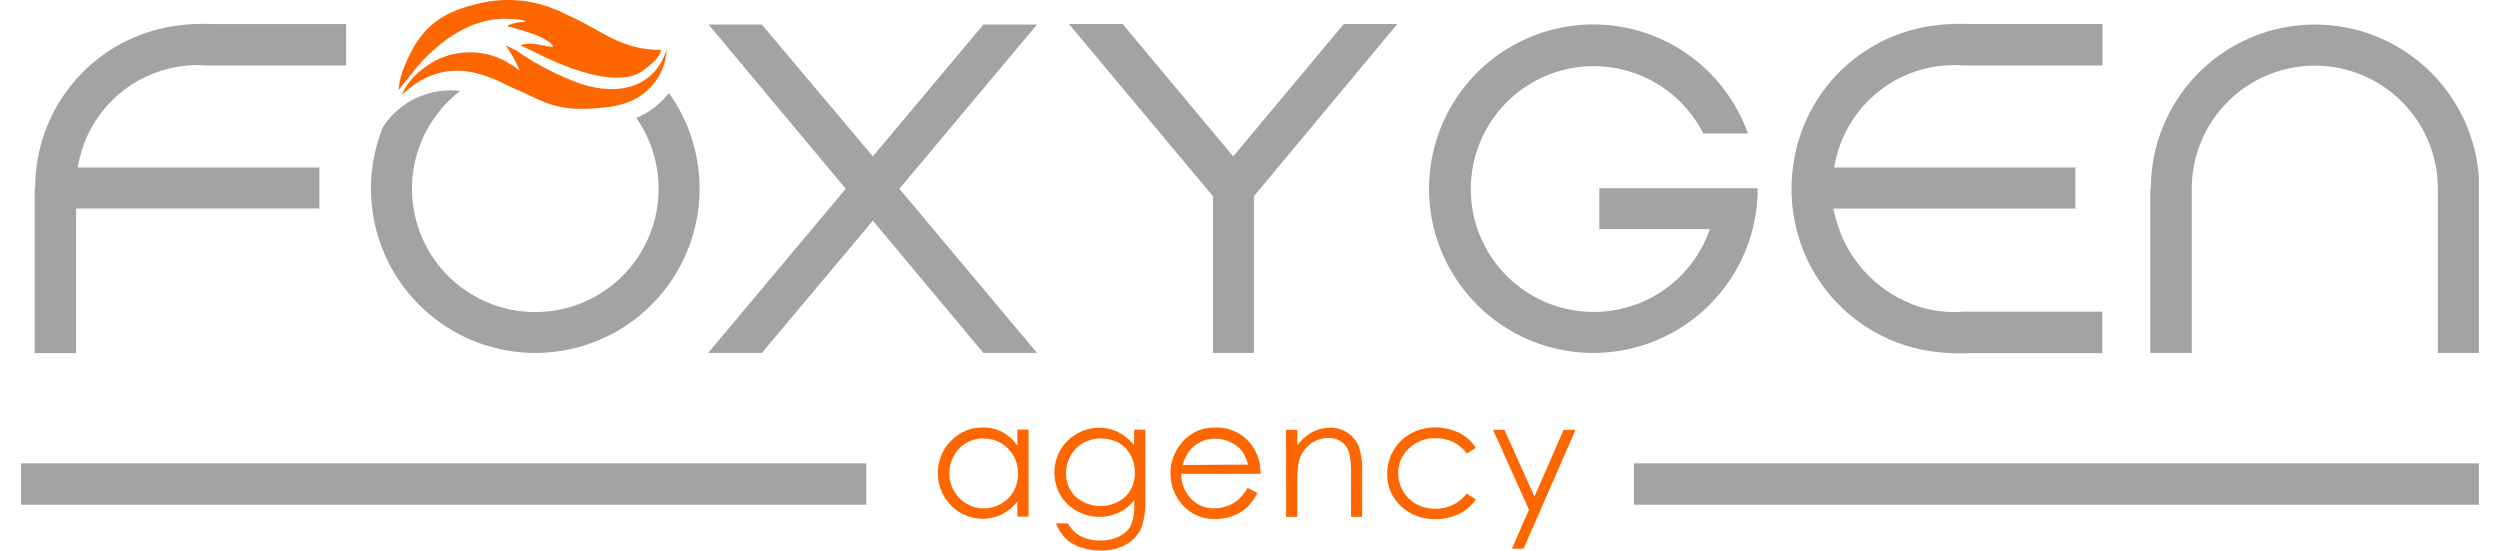 <?xml version="1.0" encoding="UTF-8"?> <svg xmlns="http://www.w3.org/2000/svg" width="118" height="26" viewBox="0 0 118 26" fill="none"> <g clip-path="url(#clip0_101_10728)"> <path fill-rule="evenodd" clip-rule="evenodd" d="M109.251 1.158C108.235 1.159 107.229 1.36 106.29 1.75C105.351 2.14 104.498 2.711 103.78 3.431C103.062 4.15 102.493 5.004 102.105 5.944C101.717 6.883 101.517 7.89 101.518 8.906H101.495V16.659H103.451V8.906C103.451 7.366 104.063 5.888 105.152 4.799C106.241 3.71 107.719 3.098 109.259 3.098C110.8 3.098 112.277 3.71 113.367 4.799C114.456 5.888 115.068 7.366 115.068 8.906V16.659H117.024V8.906C117.023 7.887 116.821 6.878 116.43 5.937C116.038 4.996 115.465 4.141 114.744 3.421C114.022 2.702 113.165 2.131 112.223 1.743C111.28 1.355 110.271 1.156 109.251 1.158Z" fill="#A3A3A3"></path> <path fill-rule="evenodd" clip-rule="evenodd" d="M75.214 16.659C77.269 16.657 79.239 15.84 80.692 14.386C82.145 12.933 82.961 10.962 82.962 8.907V8.883H75.487V10.816H80.705C80.269 12.081 79.409 13.156 78.27 13.859C77.132 14.562 75.785 14.85 74.459 14.674C73.132 14.498 71.907 13.868 70.992 12.893C70.076 11.917 69.526 10.655 69.435 9.32C69.343 7.985 69.716 6.659 70.49 5.568C71.264 4.476 72.392 3.686 73.682 3.331C74.972 2.975 76.346 3.077 77.569 3.619C78.793 4.16 79.792 5.108 80.396 6.302H82.505C82.027 4.964 81.192 3.783 80.089 2.887C78.986 1.992 77.658 1.417 76.251 1.225C74.843 1.033 73.41 1.232 72.108 1.799C70.805 2.366 69.684 3.28 68.866 4.441C68.047 5.602 67.564 6.966 67.468 8.383C67.372 9.8 67.667 11.217 68.322 12.477C68.976 13.738 69.964 14.795 71.178 15.533C72.392 16.27 73.785 16.66 75.206 16.659H75.214Z" fill="#A3A3A3"></path> <path fill-rule="evenodd" clip-rule="evenodd" d="M58.207 7.381L52.989 1.134H50.454L57.252 9.262V16.659H59.184V9.262L65.955 1.134H63.425L58.207 7.381Z" fill="#A3A3A3"></path> <path fill-rule="evenodd" clip-rule="evenodd" d="M48.948 1.158H46.417L41.199 7.381L35.958 1.158H33.446L34.999 3.02L35.058 3.027L35.05 3.082L39.92 8.91L33.423 16.659H35.958L41.199 10.416L46.417 16.659H48.948L42.451 8.91L48.948 1.158Z" fill="#A3A3A3"></path> <path fill-rule="evenodd" clip-rule="evenodd" d="M25.267 16.659C26.692 16.659 28.09 16.265 29.307 15.523C30.523 14.78 31.512 13.716 32.163 12.448C32.815 11.18 33.104 9.757 33 8.335C32.896 6.914 32.402 5.548 31.572 4.389L31.466 4.518C31.08 4.979 30.587 5.338 30.031 5.566C30.686 6.5 31.052 7.605 31.084 8.746C31.116 9.886 30.812 11.01 30.211 11.979C29.609 12.948 28.736 13.719 27.7 14.196C26.664 14.673 25.51 14.835 24.383 14.662C23.256 14.489 22.204 13.988 21.359 13.223C20.513 12.457 19.912 11.46 19.628 10.355C19.345 9.25 19.392 8.086 19.765 7.008C20.137 5.93 20.818 4.985 21.723 4.291C21.019 4.207 20.305 4.321 19.662 4.619C19.019 4.918 18.472 5.389 18.081 5.981C17.602 7.158 17.42 8.435 17.551 9.699C17.681 10.963 18.12 12.175 18.829 13.23C19.538 14.284 20.495 15.149 21.616 15.747C22.737 16.345 23.988 16.658 25.259 16.659H25.267Z" fill="#A3A3A3"></path> <path fill-rule="evenodd" clip-rule="evenodd" d="M22.673 0.149C23.78 -0.108 24.938 -0.033 26.002 0.364C26.282 0.469 26.556 0.589 26.823 0.724C28.466 1.459 29.284 2.355 31.196 2.355C31.165 2.726 30.641 3.102 30.414 3.286C29.135 4.299 26.397 3.047 25.161 2.425L24.555 2.132C25.18 1.948 25.544 2.171 26.1 2.218C26.049 2.03 25.857 1.952 25.709 1.854C25.536 1.75 25.353 1.666 25.161 1.604C24.767 1.463 24.366 1.343 23.96 1.244C24.038 1.134 23.96 1.209 24.105 1.15C24.323 1.068 24.556 1.03 24.789 1.037C24.789 0.904 24.222 0.896 24.097 0.896C23.377 0.849 22.658 0.993 22.012 1.314C21.46 1.576 20.951 1.92 20.502 2.335C20.219 2.572 19.957 2.834 19.72 3.118L18.809 4.256C18.843 3.872 18.936 3.496 19.086 3.141C19.841 1.252 20.854 0.552 22.673 0.149ZM24.531 3.329C24.36 2.913 24.139 2.519 23.874 2.155C24.046 2.218 24.212 2.296 24.371 2.386C25.307 3.038 26.325 3.564 27.398 3.951C29.295 4.581 30.942 4.049 31.466 2.328C31.44 2.932 31.218 3.511 30.833 3.978C29.996 4.96 28.916 5.081 27.703 5.132C26.018 5.199 25.423 4.643 24.257 4.174C22.881 3.485 21.695 3 20.193 3.626C19.798 3.811 19.433 4.054 19.11 4.346C19.062 4.392 19.011 4.435 18.957 4.475C19.171 4.016 19.49 3.614 19.888 3.301C20.44 2.839 21.118 2.554 21.834 2.484C22.55 2.415 23.271 2.563 23.901 2.91C24.12 3.036 24.33 3.176 24.531 3.329Z" fill="#FE6600"></path> <path fill-rule="evenodd" clip-rule="evenodd" d="M77.119 21.87H117.016V23.825H77.119V21.87ZM0.992 21.87H40.89V23.825H0.992V21.87Z" fill="#A3A3A3"></path> <path fill-rule="evenodd" clip-rule="evenodd" d="M70.473 20.289H71.009L72.425 23.438L73.802 20.289H74.365L71.913 25.898H71.361L72.167 24.06L70.473 20.289ZM69.656 21.142L69.234 21.404C69.064 21.171 68.84 20.984 68.58 20.858C68.321 20.733 68.035 20.673 67.747 20.684C67.517 20.677 67.287 20.715 67.073 20.798C66.858 20.881 66.661 21.006 66.495 21.165C66.334 21.315 66.206 21.497 66.12 21.699C66.034 21.901 65.991 22.119 65.995 22.339C65.995 22.636 66.074 22.928 66.225 23.184C66.374 23.442 66.593 23.653 66.855 23.794C67.13 23.942 67.439 24.017 67.751 24.013C68.037 24.019 68.321 23.957 68.579 23.832C68.837 23.707 69.061 23.522 69.234 23.293L69.656 23.571C69.458 23.863 69.189 24.099 68.874 24.256C68.52 24.424 68.131 24.509 67.739 24.502C67.441 24.511 67.144 24.461 66.866 24.355C66.587 24.249 66.332 24.089 66.116 23.884C65.91 23.692 65.747 23.459 65.637 23.201C65.526 22.942 65.471 22.663 65.475 22.382C65.469 21.991 65.57 21.606 65.767 21.268C65.963 20.93 66.247 20.651 66.589 20.461C66.95 20.268 67.354 20.17 67.763 20.176C68.028 20.176 68.293 20.218 68.545 20.301C68.777 20.372 68.995 20.482 69.191 20.626C69.379 20.764 69.538 20.94 69.656 21.142ZM60.702 20.289H61.23V21.025C61.418 20.767 61.658 20.552 61.934 20.395C62.193 20.257 62.482 20.186 62.776 20.188C63.067 20.182 63.353 20.264 63.597 20.422C63.832 20.575 64.016 20.794 64.125 21.052C64.258 21.448 64.315 21.866 64.293 22.284V24.396H63.769V22.441C63.782 22.124 63.761 21.806 63.706 21.494C63.67 21.251 63.543 21.031 63.35 20.879C63.158 20.727 62.914 20.655 62.67 20.677C62.354 20.674 62.048 20.787 61.809 20.993C61.562 21.192 61.386 21.467 61.309 21.776C61.244 22.143 61.218 22.517 61.23 22.89V24.396H60.706L60.702 20.289ZM58.903 21.928C58.849 21.683 58.743 21.453 58.594 21.252C58.446 21.083 58.261 20.949 58.054 20.86C57.835 20.759 57.596 20.707 57.354 20.708C56.968 20.7 56.593 20.839 56.306 21.099C56.069 21.331 55.903 21.625 55.825 21.948L58.903 21.928ZM58.903 23.035L59.349 23.27C59.221 23.528 59.049 23.763 58.84 23.962C58.651 24.133 58.431 24.265 58.191 24.353C57.931 24.451 57.655 24.498 57.378 24.494C57.084 24.507 56.791 24.455 56.521 24.34C56.25 24.226 56.008 24.053 55.813 23.833C55.446 23.427 55.244 22.898 55.246 22.351C55.24 21.846 55.41 21.355 55.727 20.962C55.916 20.709 56.164 20.506 56.448 20.37C56.733 20.234 57.047 20.169 57.362 20.18C57.684 20.167 58.005 20.232 58.297 20.368C58.59 20.504 58.846 20.708 59.044 20.962C59.352 21.363 59.512 21.857 59.498 22.362H55.754C55.748 22.798 55.912 23.22 56.212 23.536C56.353 23.684 56.524 23.802 56.713 23.881C56.903 23.959 57.106 23.998 57.311 23.993C57.521 23.994 57.729 23.957 57.925 23.884C58.109 23.82 58.28 23.723 58.43 23.598C58.608 23.434 58.761 23.245 58.883 23.035H58.903ZM51.972 20.688C51.68 20.686 51.393 20.76 51.139 20.903C50.887 21.044 50.678 21.251 50.536 21.502C50.392 21.754 50.316 22.04 50.317 22.331C50.311 22.538 50.349 22.744 50.427 22.936C50.505 23.128 50.622 23.302 50.771 23.446C51.096 23.73 51.513 23.886 51.944 23.886C52.376 23.886 52.793 23.73 53.118 23.446C53.267 23.294 53.383 23.113 53.46 22.915C53.536 22.716 53.572 22.505 53.564 22.292C53.569 22.003 53.497 21.719 53.356 21.467C53.225 21.223 53.025 21.023 52.782 20.892C52.532 20.757 52.251 20.691 51.968 20.7L51.972 20.688ZM53.536 20.277H54.061V23.544C54.08 23.971 54.029 24.399 53.912 24.811C53.781 25.177 53.525 25.484 53.188 25.679C52.813 25.892 52.387 25.998 51.956 25.984C51.633 25.988 51.312 25.938 51.006 25.836C50.754 25.753 50.521 25.619 50.321 25.445C50.116 25.229 49.952 24.979 49.836 24.705H50.411C50.549 24.963 50.76 25.174 51.017 25.312C51.301 25.454 51.616 25.522 51.933 25.511C52.248 25.519 52.561 25.451 52.844 25.312C53.068 25.201 53.254 25.025 53.376 24.807C53.502 24.496 53.557 24.16 53.536 23.825V23.614C53.342 23.862 53.091 24.061 52.805 24.193C52.519 24.329 52.206 24.399 51.89 24.396C51.517 24.397 51.15 24.3 50.826 24.115C50.502 23.938 50.231 23.677 50.044 23.36C49.862 23.038 49.767 22.675 49.767 22.306C49.767 21.936 49.862 21.573 50.044 21.252C50.231 20.93 50.499 20.662 50.822 20.476C51.144 20.289 51.509 20.19 51.882 20.188C52.179 20.185 52.473 20.249 52.742 20.375C53.045 20.525 53.312 20.739 53.525 21.001L53.536 20.277ZM46.429 20.688C46.144 20.686 45.863 20.76 45.616 20.903C45.367 21.047 45.162 21.257 45.025 21.51C44.881 21.762 44.806 22.047 44.806 22.337C44.806 22.627 44.881 22.912 45.025 23.164C45.166 23.418 45.372 23.629 45.623 23.774C45.865 23.921 46.143 23.998 46.425 23.997C46.714 23.997 46.997 23.922 47.247 23.778C47.498 23.641 47.705 23.437 47.845 23.188C47.985 22.931 48.057 22.643 48.053 22.351C48.056 22.134 48.016 21.918 47.936 21.717C47.855 21.515 47.735 21.332 47.583 21.177C47.433 21.022 47.253 20.9 47.054 20.818C46.855 20.735 46.641 20.695 46.425 20.7L46.429 20.688ZM48.549 20.277V24.385H48.021V23.677C47.82 23.93 47.567 24.137 47.278 24.283C46.885 24.471 46.443 24.531 46.014 24.453C45.585 24.376 45.191 24.166 44.888 23.853C44.687 23.652 44.528 23.413 44.422 23.149C44.315 22.886 44.264 22.603 44.27 22.319C44.266 22.038 44.318 21.759 44.425 21.498C44.532 21.238 44.691 21.003 44.892 20.805C45.085 20.603 45.318 20.443 45.575 20.334C45.833 20.226 46.111 20.172 46.39 20.176C46.708 20.171 47.022 20.243 47.305 20.387C47.591 20.544 47.836 20.765 48.021 21.032V20.277H48.549Z" fill="#FE6600"></path> <path fill-rule="evenodd" clip-rule="evenodd" d="M7.833 1.295C6.087 1.649 4.517 2.597 3.392 3.979C2.266 5.361 1.654 7.09 1.661 8.872H1.637V16.667H3.593V9.838H15.074V7.905H3.671C3.897 6.48 4.653 5.192 5.787 4.3C6.921 3.407 8.35 2.975 9.789 3.09H16.337V1.135H10.079C9.326 1.098 8.573 1.151 7.833 1.295Z" fill="#A3A3A3"></path> <path fill-rule="evenodd" clip-rule="evenodd" d="M90.735 1.295C89.166 1.613 87.736 2.413 86.643 3.582C85.55 4.752 84.849 6.233 84.637 7.819C84.464 9.031 84.578 10.266 84.969 11.426C85.401 12.704 86.161 13.847 87.172 14.739C88.184 15.631 89.413 16.242 90.735 16.511C91.471 16.651 92.221 16.704 92.969 16.667H99.227V14.711H92.695C92.07 14.76 91.441 14.706 90.833 14.551C89.965 14.311 89.162 13.877 88.484 13.283C87.807 12.689 87.273 11.95 86.921 11.121C86.76 10.706 86.629 10.28 86.53 9.845H97.96V7.905H86.577C86.803 6.48 87.558 5.192 88.693 4.299C89.827 3.407 91.256 2.975 92.695 3.09H99.239V1.134H92.98C92.228 1.098 91.474 1.152 90.735 1.295Z" fill="#A3A3A3"></path> </g> <defs> <clipPath id="clip0_101_10728"> <rect width="116.008" height="26" fill="white" transform="translate(0.996)"></rect> </clipPath> </defs> </svg> 